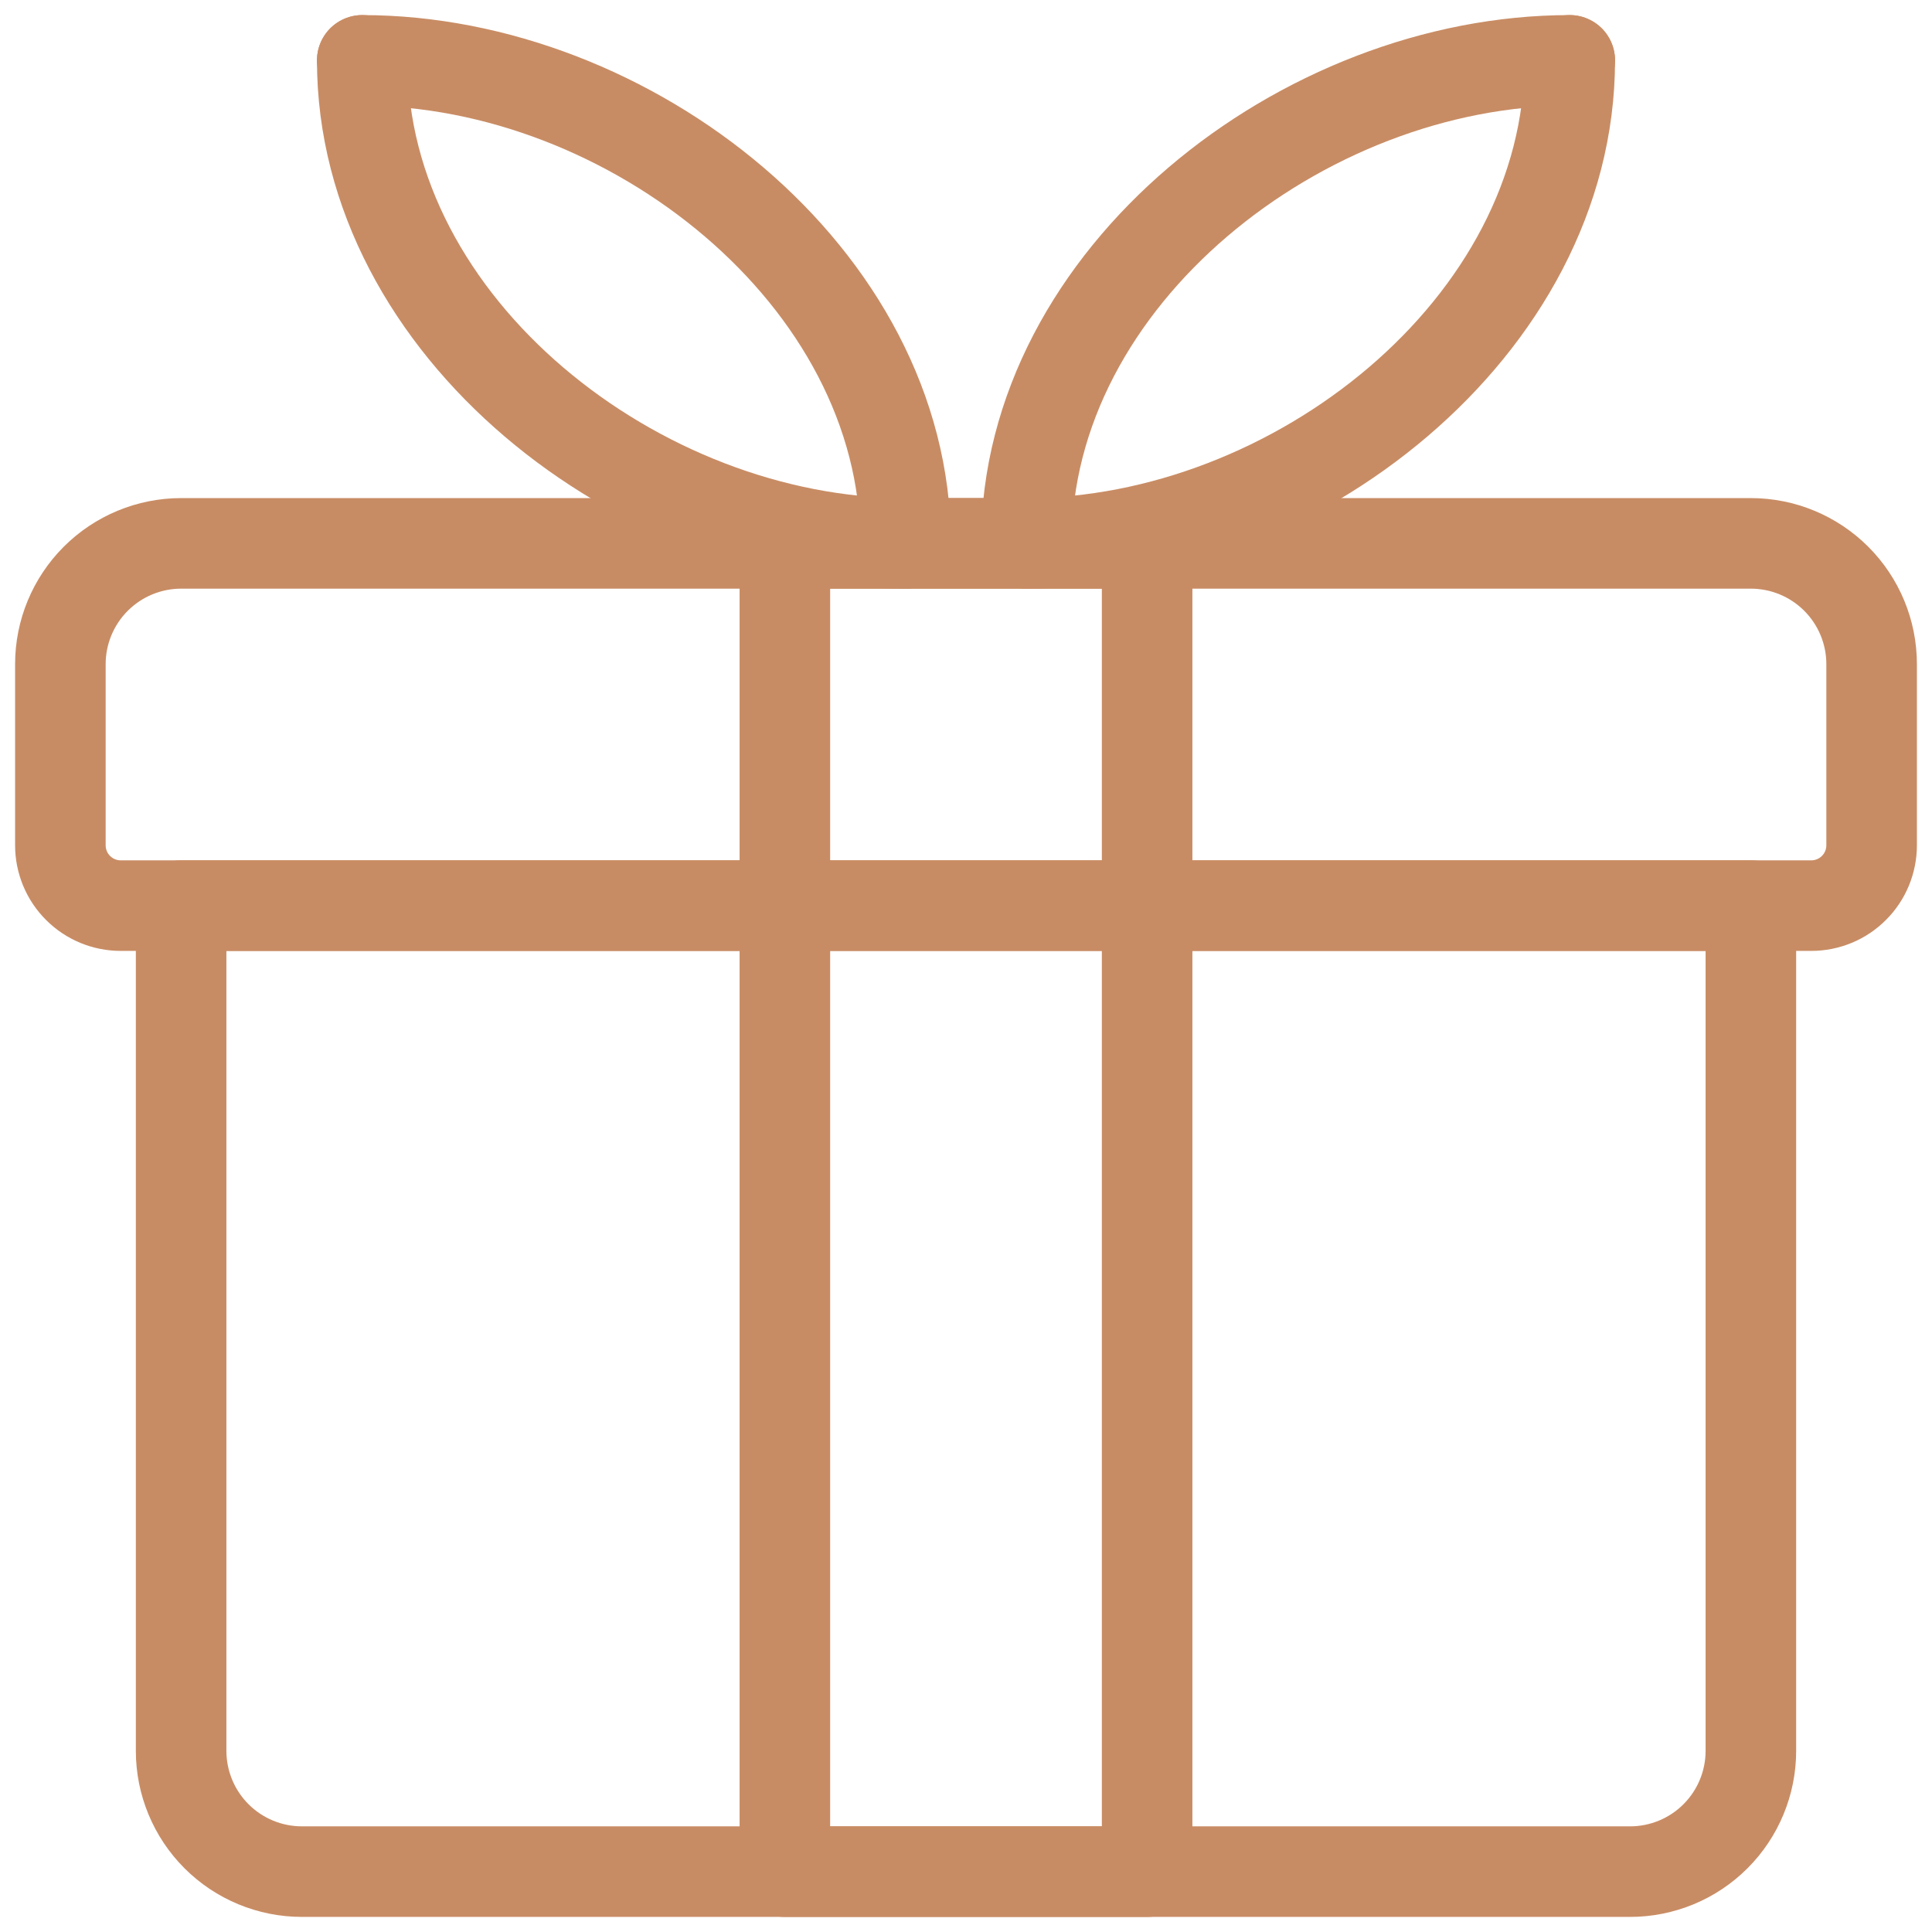 <svg viewBox="0 0 32 32" fill="none" xmlns="http://www.w3.org/2000/svg">
<g clip-path="url(#clip0_2376_11929)">
<path d="M29 15H3V29C3 29.53 3.211 30.039 3.586 30.414C3.961 30.789 4.47 31 5 31H27C27.53 31 28.039 30.789 28.414 30.414C28.789 30.039 29 29.53 29 29V15Z" stroke="#C88C64" stroke-width="1.5" stroke-linecap="round" stroke-linejoin="round"/>
<path d="M29 9H3C2.47 9 1.961 9.211 1.586 9.586C1.211 9.961 1 10.47 1 11V14C1 14.265 1.105 14.52 1.293 14.707C1.48 14.895 1.735 15 2 15H30C30.265 15 30.52 14.895 30.707 14.707C30.895 14.52 31 14.265 31 14V11C31 10.47 30.789 9.961 30.414 9.586C30.039 9.211 29.53 9 29 9Z" stroke="#C88C64" stroke-width="1.5" stroke-linecap="round" stroke-linejoin="round"/>
<path d="M15 9C10.581 9 6 5.419 6 1" stroke="#C88C64" stroke-width="1.5" stroke-linecap="round" stroke-linejoin="round"/>
<path d="M6 1C10.419 1 15 4.581 15 9" stroke="#C88C64" stroke-width="1.5" stroke-linecap="round" stroke-linejoin="round"/>
<path d="M17 9C21.419 9 26 5.419 26 1" stroke="#C88C64" stroke-width="1.5" stroke-linecap="round" stroke-linejoin="round"/>
<path d="M26 1C21.581 1 17 4.581 17 9" stroke="#C88C64" stroke-width="1.5" stroke-linecap="round" stroke-linejoin="round"/>
<path d="M13 9H19V31H13V9Z" stroke="#C88C64" stroke-width="1.5" stroke-linecap="round" stroke-linejoin="round"/>
</g>
</svg>
